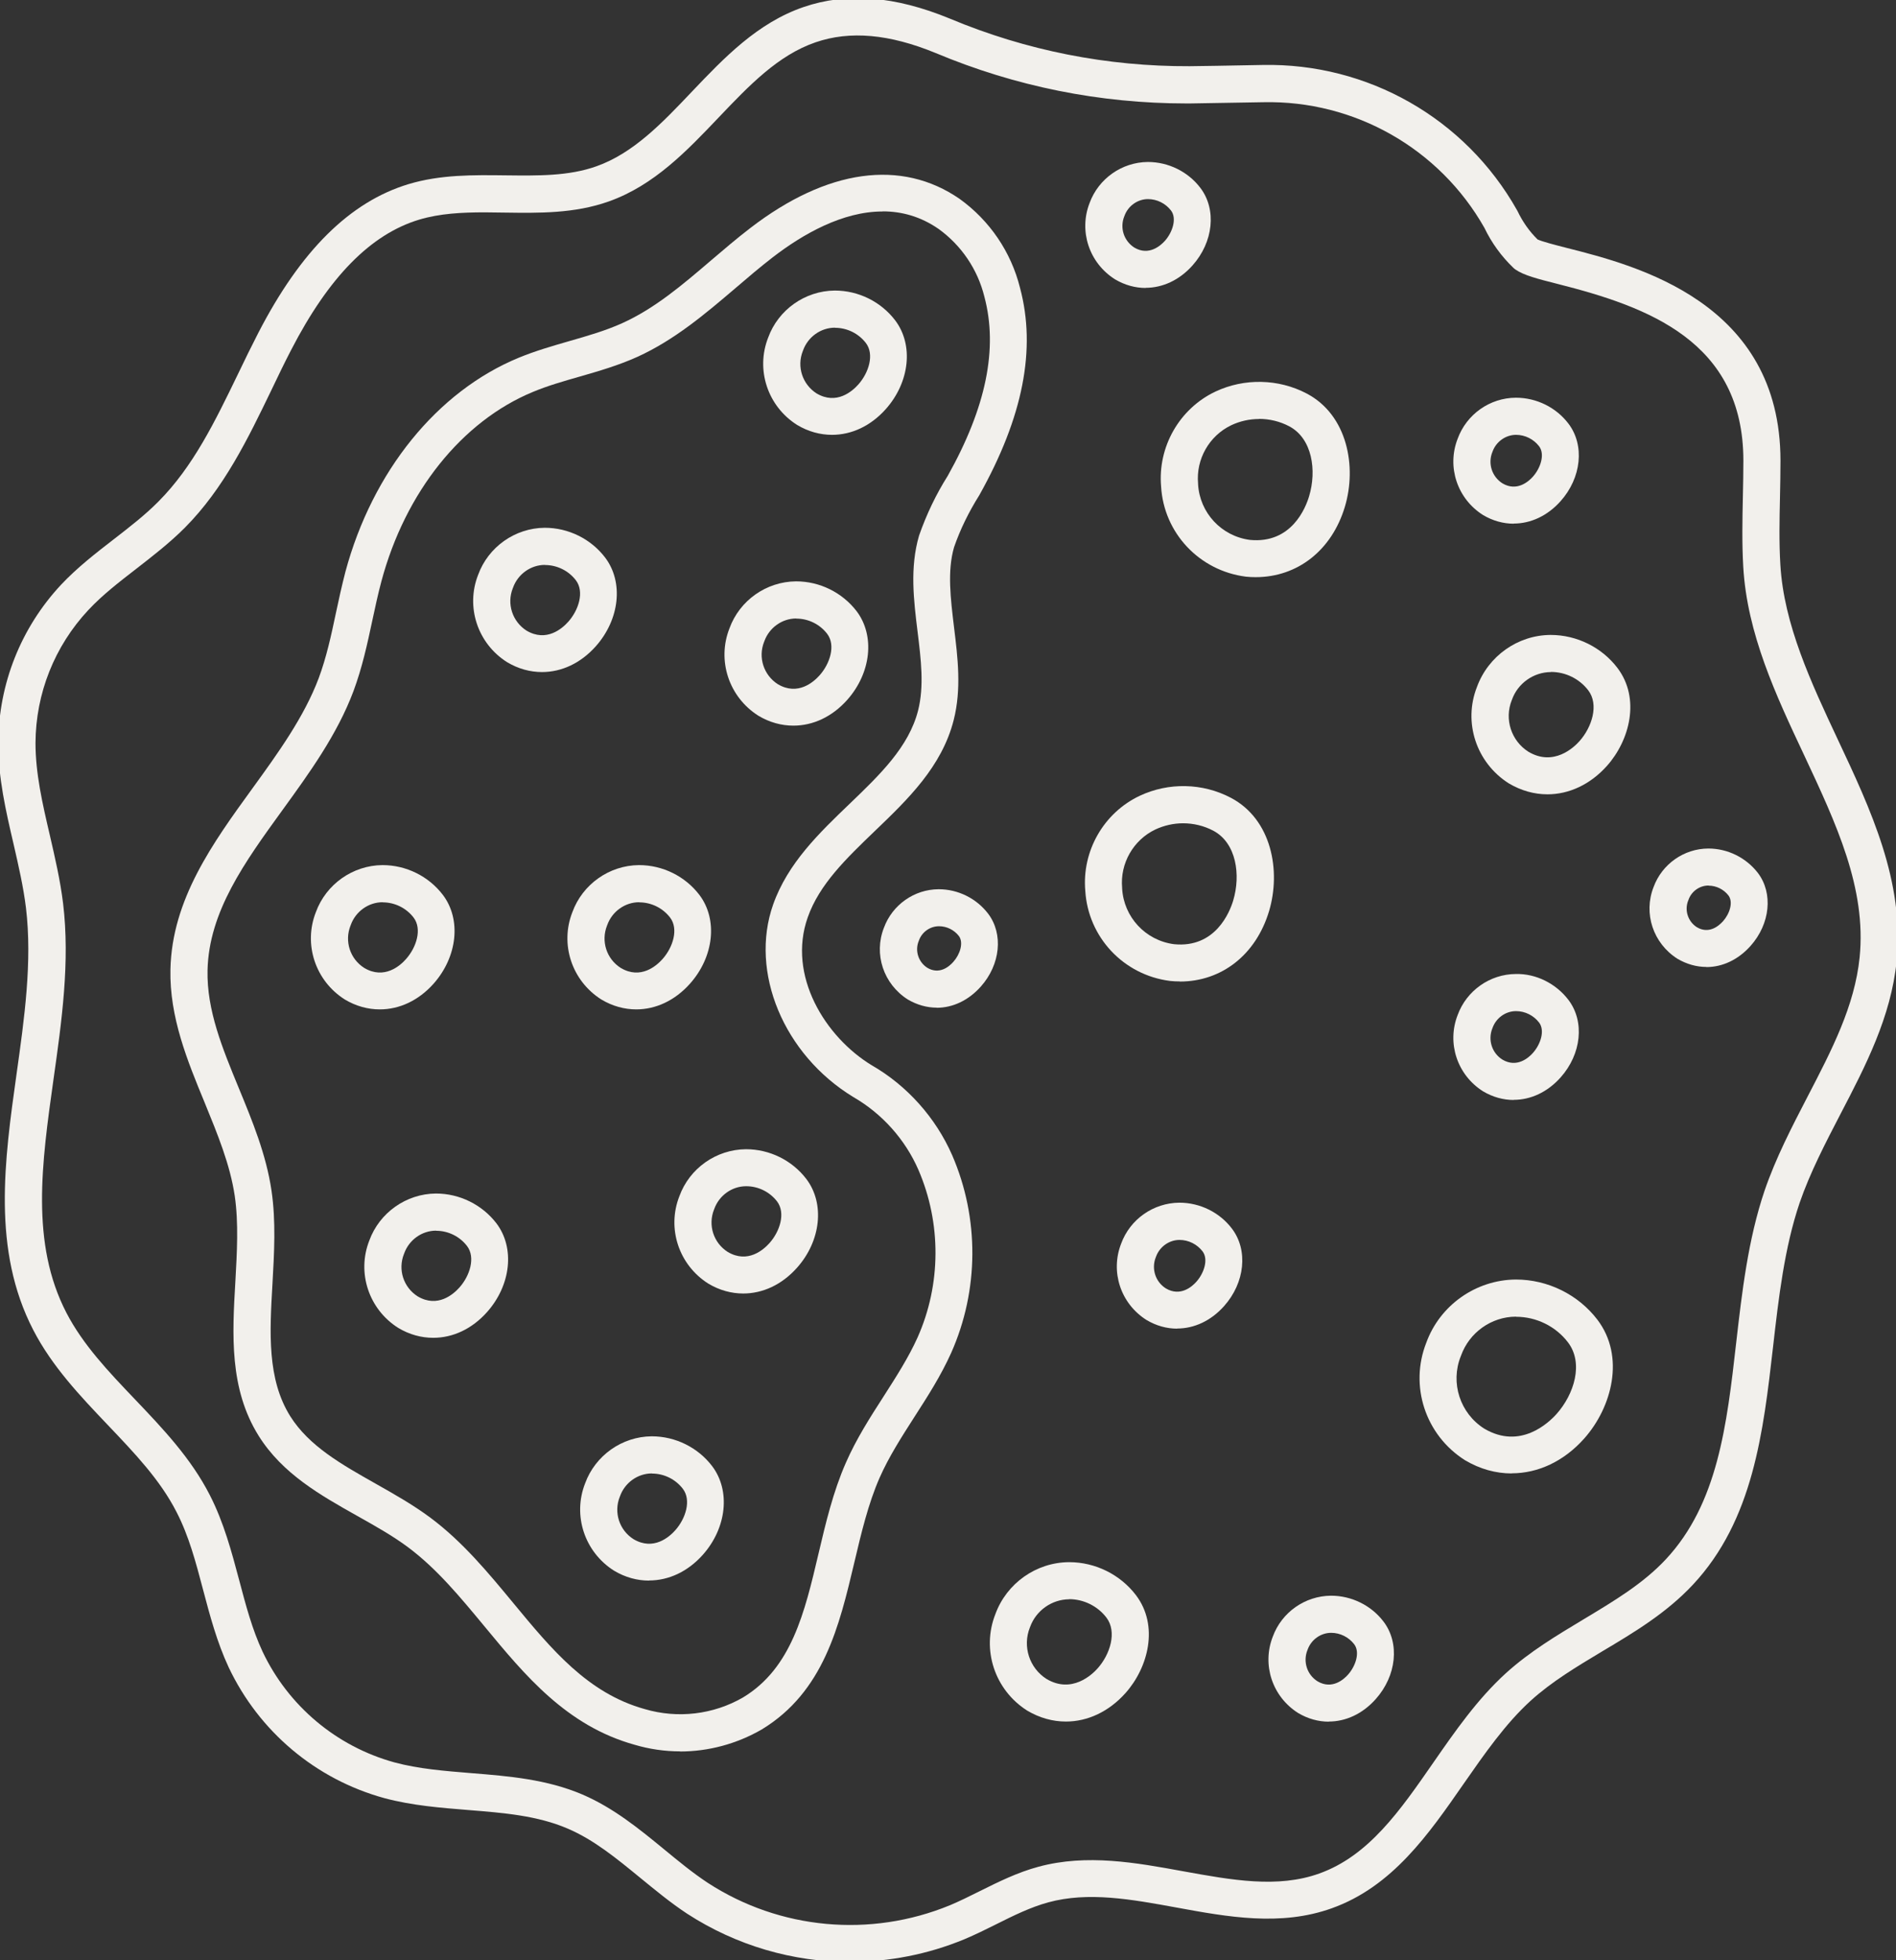 <?xml version="1.0" encoding="UTF-8"?>
<svg xmlns="http://www.w3.org/2000/svg" xmlns:xlink="http://www.w3.org/1999/xlink" id="Ebene_1" data-name="Ebene 1" width="153.3" height="158.41" viewBox="0 0 153.3 158.41">
  <rect x="0" y="0" width="153.3" height="158.41" fill="#333333" stroke="none"/>
  <defs>
    <clipPath id="clippath">
      <rect width="153.3" height="158.41" style="fill: none;"></rect>
    </clipPath>
  </defs>
  <g style="clip-path: url(#clippath);">
    <g id="Gruppe_1786" data-name="Gruppe 1786">
      <g id="Pfad_21837" data-name="Pfad 21837">
        <path d="M55,141.53c-1.25,0-2.5-.18-3.71-.54-5.48-1.53-8.84-5.6-12.1-9.54-1.99-2.4-3.86-4.67-6.19-6.41-1.25-.93-2.64-1.71-4.12-2.54-2.97-1.67-6.04-3.4-7.96-6.46-2.39-3.81-2.14-8.21-1.89-12.47.13-2.33.27-4.74-.05-6.93-.38-2.54-1.38-4.96-2.43-7.53-1.4-3.39-2.85-6.91-2.77-10.76.12-5.67,3.43-10.23,6.63-14.64,2.06-2.84,4.18-5.77,5.36-8.91.62-1.67,1-3.41,1.39-5.26.23-1.09.48-2.22.77-3.34,2.18-8.1,7.41-14.57,14.01-17.29,1.36-.56,2.76-.96,4.11-1.35,1.5-.43,2.92-.84,4.25-1.44,2.64-1.19,4.87-3.09,7.23-5.11,1.01-.86,2.05-1.75,3.12-2.57,6.22-4.79,12.24-5.62,16.95-2.36,2.43,1.75,4.15,4.29,4.87,7.17,1.33,4.96.25,10.45-3.29,16.77-.86,1.37-1.54,2.76-2.04,4.2-.56,1.94-.28,4.15,0,6.49.3,2.44.61,4.96-.03,7.48-.96,3.77-3.71,6.41-6.38,8.97-2.3,2.21-4.48,4.3-5.42,6.97-1.67,4.71,1.42,9.68,5.18,11.96,2.85,1.64,5.17,4.23,6.5,7.27,0,0,0,0,0,0,2.2,5.08,2.17,10.9-.08,15.96-.83,1.85-1.91,3.53-2.96,5.16-1.07,1.67-2.08,3.24-2.83,4.94-.92,2.09-1.49,4.5-2.04,6.83-1.22,5.15-2.48,10.47-7.49,13.51-2.03,1.17-4.31,1.78-6.61,1.78ZM71.35,17.09c-3.22,0-6.43,1.82-8.88,3.71-1.01.78-2.02,1.64-3,2.48-2.42,2.06-4.92,4.19-7.94,5.56-1.53.69-3.12,1.15-4.65,1.59-1.33.38-2.59.74-3.79,1.24-5.74,2.37-10.32,8.09-12.25,15.3-.28,1.04-.51,2.13-.74,3.19-.4,1.88-.82,3.81-1.52,5.69-1.32,3.52-3.57,6.62-5.74,9.61-3.06,4.22-5.95,8.21-6.06,12.95-.07,3.23,1.2,6.3,2.54,9.55,1.08,2.62,2.2,5.33,2.63,8.24.37,2.5.22,5.06.08,7.54-.23,3.96-.44,7.71,1.44,10.71,1.52,2.41,4.13,3.88,6.89,5.44,1.49.84,3.03,1.71,4.43,2.75,2.62,1.95,4.7,4.47,6.71,6.9,3.1,3.75,6.02,7.29,10.62,8.57,2.67.79,5.56.45,7.96-.94,3.92-2.37,4.98-6.86,6.1-11.62.58-2.46,1.18-5,2.21-7.34.84-1.92,1.96-3.67,3.05-5.36,1.03-1.61,2.01-3.13,2.75-4.77,1.91-4.29,1.93-9.23.07-13.54h0c-1.07-2.46-2.94-4.55-5.27-5.89-5.63-3.43-8.4-10.1-6.48-15.55,1.18-3.34,3.72-5.78,6.17-8.13,2.47-2.37,4.8-4.61,5.55-7.55.5-1.97.24-4.11-.04-6.37-.31-2.54-.64-5.16.12-7.77.61-1.74,1.38-3.34,2.32-4.83,3.1-5.53,4.08-10.29,2.96-14.48-.55-2.22-1.87-4.15-3.7-5.47-1.46-1.01-2.99-1.42-4.52-1.42Z" style="fill: #f2f0ec;"></path>
      </g>
      <g id="Pfad_21838" data-name="Pfad 21838">
        <path d="M101.52,46.64c-.26,0-.52-.01-.79-.04-3.77-.48-6.63-3.54-6.85-7.28-.28-3.21,1.48-6.3,4.4-7.68,2.33-1.09,5.08-1.04,7.37.16,3.31,1.74,4.06,5.92,3.09,9.15-1.06,3.53-3.84,5.69-7.21,5.69ZM101.8,33.86c-.77,0-1.54.17-2.24.5-1.79.85-2.87,2.75-2.69,4.72,0,.02,0,.03,0,.05.13,2.31,1.89,4.2,4.19,4.5,3.38.33,4.52-2.62,4.79-3.54.62-2.06.26-4.65-1.61-5.64-.76-.4-1.6-.6-2.45-.6Z" style="fill: #f2f0ec;"></path>
      </g>
      <g id="Pfad_21839" data-name="Pfad 21839">
        <path d="M95.39,79.31c-.26,0-.52-.01-.79-.04-3.77-.48-6.62-3.54-6.85-7.28-.28-3.21,1.48-6.3,4.4-7.68,2.34-1.1,5.09-1.04,7.37.16,3.31,1.74,4.06,5.92,3.09,9.16-1.06,3.53-3.84,5.69-7.21,5.69ZM95.67,66.53c-.77,0-1.54.17-2.25.5-1.79.85-2.87,2.75-2.69,4.72,0,.02,0,.03,0,.05.13,2.31,1.89,4.2,4.19,4.5,3.36.34,4.52-2.62,4.79-3.53.62-2.06.26-4.65-1.61-5.64-.76-.4-1.6-.6-2.45-.6Z" style="fill: #f2f0ec;"></path>
      </g>
      <g id="Pfad_21840" data-name="Pfad 21840">
        <path d="M122.23,119.07c-1.28,0-2.57-.35-3.78-1.07-3.21-2.03-4.5-6.01-3.13-9.49,1.1-3.03,4-5.08,7.23-5.11h.02c2.58,0,5.04,1.22,6.59,3.25,2.26,2.98,1.17,7.08-1.07,9.6-1.65,1.85-3.74,2.81-5.86,2.81ZM122.57,106.4h-.01c-1.98.01-3.76,1.28-4.43,3.15,0,.02-.01.03-.02.05-.86,2.15-.06,4.61,1.9,5.85,2.91,1.72,5.2-.47,5.84-1.18,1.43-1.6,2.21-4.11.93-5.79-.99-1.3-2.56-2.07-4.2-2.07ZM116.72,109.04h0,0Z" style="fill: #f2f0ec;"></path>
      </g>
      <g id="Pfad_21841" data-name="Pfad 21841">
        <path d="M125.12,64.19c-1.06,0-2.12-.29-3.12-.88-2.64-1.67-3.71-4.94-2.58-7.8.91-2.49,3.29-4.18,5.94-4.2h.02c2.11,0,4.13,1,5.4,2.67,1.87,2.47.99,5.85-.85,7.91-1.35,1.51-3.07,2.3-4.81,2.3ZM125.39,54.31h0c-1.4.01-2.67.91-3.14,2.23,0,.02-.01.03-.02.05-.61,1.53-.04,3.28,1.35,4.16,2.04,1.21,3.68-.35,4.13-.86,1-1.12,1.59-2.94.71-4.1-.71-.93-1.83-1.49-3.01-1.49ZM120.82,56.04h0,0Z" style="fill: #f2f0ec;"></path>
      </g>
      <g id="Pfad_21842" data-name="Pfad 21842">
        <path d="M86.18,139.12c-1.06,0-2.12-.29-3.12-.88-2.64-1.67-3.71-4.94-2.58-7.8.91-2.49,3.29-4.18,5.95-4.2h.02c2.11,0,4.13,1,5.4,2.67,1.87,2.47.99,5.85-.85,7.91-1.35,1.51-3.07,2.3-4.81,2.3ZM86.44,129.24h0c-1.4.01-2.67.91-3.15,2.23,0,.02-.01.03-.02.05-.61,1.53-.04,3.28,1.35,4.16,2.04,1.21,3.68-.35,4.13-.86,1-1.12,1.59-2.94.71-4.1-.71-.93-1.84-1.49-3.01-1.49ZM81.88,130.97h0,0Z" style="fill: #f2f0ec;"></path>
      </g>
      <g id="Pfad_21843" data-name="Pfad 21843">
        <path d="M107.44,139.13c-.84,0-1.69-.23-2.48-.7-2.09-1.32-2.94-3.9-2.05-6.17.72-1.97,2.6-3.29,4.7-3.31h.01c1.66,0,3.25.78,4.25,2.1,1.32,1.74,1.05,4.37-.64,6.26-1.06,1.19-2.42,1.81-3.79,1.81ZM107.63,131.95h0c-.84,0-1.61.55-1.9,1.35,0,.02-.01.03-.02.05-.37.93-.03,1.99.82,2.52,1.17.69,2.12-.15,2.47-.55.62-.7.98-1.81.49-2.45-.44-.57-1.13-.92-1.86-.92ZM104.31,132.79h0,0Z" style="fill: #f2f0ec;"></path>
      </g>
      <g id="Pfad_21844" data-name="Pfad 21844">
        <path d="M95.18,107.37c-.84,0-1.69-.23-2.48-.7-2.09-1.32-2.94-3.9-2.05-6.17.72-1.97,2.6-3.29,4.7-3.31h.01c1.66,0,3.25.78,4.25,2.1,1.32,1.74,1.05,4.37-.64,6.26-1.06,1.19-2.42,1.81-3.79,1.81ZM95.37,100.2h0c-.84,0-1.61.55-1.9,1.35,0,.02-.01.03-.02.05-.37.93-.03,1.99.82,2.52,1.17.69,2.12-.15,2.47-.55.62-.7.98-1.81.49-2.45-.44-.57-1.13-.92-1.86-.92ZM92.05,101.04h0,0Z" style="fill: #f2f0ec;"></path>
      </g>
      <g id="Pfad_21845" data-name="Pfad 21845">
        <path d="M122.39,88.89c-.84,0-1.69-.23-2.48-.7-2.09-1.32-2.94-3.9-2.05-6.17.72-1.97,2.61-3.3,4.7-3.31,1.64-.04,3.26.78,4.26,2.1,1.32,1.74,1.05,4.37-.64,6.26-1.06,1.19-2.42,1.81-3.79,1.81ZM122.58,81.71h0c-.85,0-1.61.55-1.9,1.35,0,.02-.01.03-.02.05-.37.93-.03,1.99.82,2.52,1.17.69,2.12-.15,2.47-.55.62-.7.98-1.81.49-2.45-.44-.57-1.13-.92-1.86-.92ZM119.26,82.55h0,0Z" style="fill: #f2f0ec;"></path>
      </g>
      <g id="Pfad_21846" data-name="Pfad 21846">
        <path d="M122.39,42.32c-.84,0-1.69-.23-2.48-.7-2.09-1.32-2.94-3.9-2.05-6.17.72-1.97,2.6-3.3,4.7-3.31h.01c1.66,0,3.25.78,4.25,2.1,1.32,1.74,1.05,4.37-.64,6.26-1.06,1.19-2.42,1.81-3.79,1.81ZM122.58,35.14h0c-.84,0-1.61.55-1.9,1.35,0,.02-.01.03-.02.05-.37.93-.03,1.98.82,2.52,1.17.69,2.12-.15,2.47-.55.62-.7.98-1.81.49-2.45-.44-.57-1.13-.92-1.86-.92ZM119.26,35.99h0,0Z" style="fill: #f2f0ec;"></path>
      </g>
      <g id="Pfad_21847" data-name="Pfad 21847">
        <path d="M92.63,23.27c-.84,0-1.69-.23-2.48-.7-2.09-1.32-2.94-3.9-2.05-6.17.72-1.96,2.6-3.29,4.7-3.31h.01c1.66,0,3.25.78,4.25,2.1,1.32,1.74,1.05,4.37-.64,6.26-1.06,1.19-2.42,1.81-3.8,1.81ZM92.82,16.09h0c-.84,0-1.61.55-1.9,1.35,0,.02-.01.03-.02.05-.37.93-.03,1.98.82,2.52,1.17.69,2.12-.16,2.47-.55.62-.7.98-1.81.49-2.45-.44-.57-1.13-.92-1.86-.92ZM89.5,16.93h0,0Z" style="fill: #f2f0ec;"></path>
      </g>
      <g id="Pfad_21848" data-name="Pfad 21848">
        <path d="M75.74,81.43c-.79,0-1.59-.22-2.34-.66-1.97-1.25-2.77-3.67-1.93-5.8.68-1.85,2.45-3.1,4.42-3.11h.01c1.56,0,3.05.74,3.99,1.97,1.25,1.64,1,4.12-.59,5.9-1,1.12-2.27,1.71-3.57,1.71ZM75.92,74.85h0c-.72,0-1.38.47-1.62,1.15,0,.02-.01.03-.02.05-.32.79-.02,1.7.7,2.16.95.56,1.73-.06,2.1-.48.54-.6.85-1.55.45-2.09-.38-.49-.98-.79-1.6-.79ZM72.87,75.49h0,0Z" style="fill: #f2f0ec;"></path>
      </g>
      <g id="Pfad_21849" data-name="Pfad 21849">
        <path d="M137.97,78.14c-.79,0-1.59-.22-2.34-.66-1.97-1.25-2.77-3.67-1.93-5.8.68-1.85,2.45-3.1,4.42-3.11h.01c1.56,0,3.05.74,4,1.97,1.25,1.64,1,4.12-.59,5.9-1,1.12-2.27,1.71-3.57,1.71ZM138.14,71.56h0c-.72,0-1.38.47-1.62,1.16,0,.02-.01.03-.02.05-.32.79-.02,1.7.7,2.16.95.56,1.73-.06,2.11-.48.54-.6.85-1.55.44-2.09-.38-.49-.98-.79-1.6-.79ZM135.1,72.2h0,0Z" style="fill: #f2f0ec;"></path>
      </g>
      <g id="Pfad_21850" data-name="Pfad 21850">
        <path d="M67.28,35.14c-.96,0-1.93-.26-2.83-.8-2.39-1.51-3.36-4.47-2.34-7.06.82-2.25,2.98-3.78,5.38-3.8h.01c1.91,0,3.73.9,4.88,2.41,1.5,1.98,1.18,4.99-.76,7.17-1.22,1.37-2.77,2.08-4.35,2.08ZM67.51,26.48h0c-1.15,0-2.19.75-2.58,1.84,0,.02-.01.03-.02.05-.5,1.26-.03,2.69,1.11,3.42,1.62.96,2.9-.18,3.38-.72.83-.93,1.32-2.42.61-3.35-.59-.77-1.52-1.23-2.49-1.23ZM63.51,27.81h0,0Z" style="fill: #f2f0ec;"></path>
      </g>
      <g id="Pfad_21851" data-name="Pfad 21851">
        <path d="M43.83,54.31c-.96,0-1.93-.26-2.83-.8-2.39-1.51-3.36-4.47-2.34-7.06.82-2.25,2.98-3.78,5.38-3.8h.01c1.91,0,3.73.9,4.88,2.41,1.5,1.98,1.18,4.99-.76,7.17-1.22,1.37-2.77,2.08-4.35,2.08ZM44.06,45.65h0c-1.15,0-2.19.75-2.58,1.84,0,.02-.01.03-.02.05-.5,1.26-.03,2.69,1.11,3.42,1.62.96,2.9-.18,3.38-.72.83-.93,1.32-2.42.61-3.35-.59-.77-1.52-1.23-2.49-1.23ZM40.06,46.98h0,0Z" style="fill: #f2f0ec;"></path>
      </g>
      <g id="Pfad_21852" data-name="Pfad 21852">
        <path d="M64.15,58.64c-.96,0-1.93-.26-2.83-.8-2.39-1.51-3.36-4.47-2.34-7.06.82-2.26,2.98-3.78,5.38-3.8h.01c1.91,0,3.73.9,4.89,2.41,1.5,1.98,1.18,4.99-.76,7.17-1.22,1.37-2.77,2.08-4.35,2.08ZM64.38,49.98h0c-1.15,0-2.19.75-2.58,1.84,0,.02-.01.03-.02.05-.5,1.26-.03,2.69,1.11,3.42,1.62.96,2.9-.18,3.38-.72.83-.93,1.32-2.42.61-3.35-.59-.77-1.52-1.23-2.49-1.23ZM60.38,51.31h0,0Z" style="fill: #f2f0ec;"></path>
      </g>
      <g id="Pfad_21853" data-name="Pfad 21853">
        <path d="M30.71,81.57c-.96,0-1.93-.26-2.83-.8-2.39-1.51-3.36-4.47-2.34-7.06.82-2.25,2.98-3.78,5.38-3.8h.01c1.91,0,3.73.9,4.88,2.41,1.5,1.98,1.18,4.99-.75,7.17-1.22,1.37-2.77,2.08-4.35,2.08ZM30.94,72.91h0c-1.15,0-2.19.75-2.58,1.84,0,.02-.01.03-.02.05-.5,1.26-.04,2.69,1.11,3.42,1.62.96,2.91-.18,3.38-.72.83-.93,1.32-2.42.61-3.35-.59-.77-1.52-1.23-2.49-1.23ZM26.94,74.24h0,0Z" style="fill: #f2f0ec;"></path>
      </g>
      <g id="Pfad_21854" data-name="Pfad 21854">
        <path d="M51.45,81.57c-.96,0-1.93-.26-2.83-.8-2.39-1.51-3.36-4.47-2.34-7.06.82-2.25,2.98-3.78,5.38-3.8h.01c1.91,0,3.73.9,4.88,2.41,1.5,1.98,1.18,4.99-.76,7.17-1.22,1.37-2.77,2.08-4.35,2.08ZM51.68,72.91h0c-1.15,0-2.19.75-2.58,1.84l-.02.05c-.5,1.26-.04,2.69,1.11,3.42,1.62.96,2.9-.18,3.38-.72.83-.93,1.32-2.42.61-3.35-.59-.77-1.52-1.23-2.49-1.23ZM47.68,74.24h0,0Z" style="fill: #f2f0ec;"></path>
      </g>
      <g id="Pfad_21855" data-name="Pfad 21855">
        <path d="M35.03,108.11c-.96,0-1.93-.26-2.83-.8-2.39-1.51-3.36-4.47-2.34-7.06.82-2.25,2.98-3.78,5.38-3.8h.01c1.91,0,3.73.9,4.89,2.41,1.5,1.98,1.18,4.99-.76,7.17-1.22,1.37-2.77,2.08-4.35,2.08ZM35.26,99.45h0c-1.15,0-2.19.75-2.58,1.84,0,.02-.01.03-.02.05-.5,1.26-.04,2.69,1.11,3.42,1.62.96,2.9-.18,3.38-.72.83-.93,1.32-2.42.61-3.35-.59-.77-1.52-1.23-2.49-1.23ZM31.26,100.78h0,0Z" style="fill: #f2f0ec;"></path>
      </g>
      <g id="Pfad_21856" data-name="Pfad 21856">
        <path d="M60.1,104.53c-.96,0-1.93-.26-2.83-.8-2.39-1.51-3.36-4.47-2.34-7.06.82-2.26,2.98-3.78,5.38-3.8h.01c1.91,0,3.73.9,4.88,2.41,1.5,1.98,1.18,5-.76,7.17-1.22,1.37-2.77,2.08-4.35,2.08ZM60.33,95.86h0c-1.15,0-2.19.75-2.58,1.84,0,.02-.01.03-.02.05-.5,1.26-.04,2.69,1.11,3.42,1.62.96,2.9-.18,3.38-.72.83-.93,1.32-2.42.61-3.36-.59-.77-1.52-1.23-2.49-1.23ZM56.33,97.2h0,0Z" style="fill: #f2f0ec;"></path>
      </g>
      <g id="Pfad_21857" data-name="Pfad 21857">
        <path d="M52.48,127.73c-.96,0-1.93-.26-2.83-.8-2.39-1.51-3.36-4.47-2.34-7.06.82-2.25,2.98-3.78,5.38-3.8h.01c1.91,0,3.73.9,4.88,2.41,1.5,1.98,1.18,4.99-.75,7.16-1.22,1.37-2.77,2.08-4.35,2.08ZM52.71,119.07h0c-1.15,0-2.19.75-2.58,1.84,0,.02-.01.03-.02.05-.5,1.26-.04,2.69,1.11,3.42,1.62.96,2.9-.18,3.38-.72.83-.93,1.32-2.42.61-3.35-.59-.77-1.52-1.23-2.49-1.23ZM48.71,120.4h0,0Z" style="fill: #f2f0ec;"></path>
      </g>
      <g id="Pfad_21858" data-name="Pfad 21858">
        <path d="M68.73,158.55c-4.61,0-9.19-1.32-13.17-3.9-1.35-.89-2.58-1.91-3.78-2.89-1.93-1.58-3.75-3.08-5.88-3.99-2.45-1.05-5.16-1.27-8.04-1.5-2.23-.18-4.54-.36-6.78-.96-5.55-1.52-10.13-5.38-12.59-10.57-.95-2.04-1.52-4.19-2.07-6.27-.59-2.24-1.15-4.35-2.14-6.27-1.33-2.61-3.39-4.76-5.56-7.04-2.21-2.32-4.5-4.72-6.03-7.68-3.35-6.47-2.33-13.71-1.35-20.7.63-4.47,1.28-9.09.76-13.41-.21-1.72-.6-3.4-1.01-5.19-.61-2.62-1.24-5.33-1.23-8.15.03-4.77,1.83-9.3,5.08-12.78,1.32-1.4,2.82-2.56,4.27-3.68,1.29-1,2.51-1.94,3.59-3.03,2.82-2.83,4.58-6.47,6.45-10.33.53-1.11,1.07-2.21,1.63-3.3,3.44-6.67,7.42-10.6,12.15-12.03,2.59-.78,5.25-.74,7.83-.71,2.63.03,5.11.07,7.36-.73,2.99-1.06,5.3-3.48,7.73-6.04,2.6-2.73,5.29-5.55,9.02-6.83,3.51-1.2,7.37-.9,11.82.93,6.18,2.59,12.75,3.88,19.4,3.85.77,0,3.1-.05,5.9-.1,8.49-.17,16.38,4.31,20.56,11.72.02.03.03.06.05.09.41.86.95,1.63,1.62,2.29.36.17,1.47.46,2.38.69,5.6,1.42,17.26,4.38,17.26,17.19,0,.98-.02,1.96-.04,2.94-.04,1.8-.08,3.66.03,5.46.28,4.84,2.5,9.56,4.64,14.12,2.66,5.65,5.41,11.5,4.76,17.92-.45,4.5-2.52,8.49-4.53,12.34-1.21,2.33-2.47,4.75-3.31,7.19-1.23,3.62-1.7,7.69-2.15,11.64-.79,6.88-1.6,14-6.48,19.22-2.13,2.28-4.76,3.86-7.32,5.38-2.1,1.26-4.09,2.45-5.79,3.99-2.05,1.86-3.76,4.33-5.42,6.71-2.84,4.09-5.77,8.32-10.67,10.07-4.13,1.48-8.41.7-12.55-.06-3.67-.67-7.13-1.3-10.37-.42-1.43.39-2.79,1.06-4.23,1.78-.82.41-1.67.83-2.55,1.2-2.97,1.23-6.11,1.83-9.24,1.83ZM39.2,17.16c-1.86,0-3.64.09-5.31.59-3.91,1.18-7.3,4.62-10.35,10.53-.55,1.06-1.07,2.14-1.59,3.23-1.89,3.91-3.84,7.96-7.02,11.15-1.22,1.22-2.58,2.27-3.88,3.28-1.42,1.1-2.76,2.13-3.91,3.36-2.73,2.92-4.25,6.74-4.27,10.74,0,2.46.56,4.89,1.16,7.46.41,1.78.84,3.62,1.07,5.5.57,4.71-.11,9.53-.77,14.19-.96,6.83-1.87,13.28,1.04,18.9,1.34,2.58,3.38,4.73,5.54,6.99,2.23,2.34,4.53,4.75,6.06,7.75,1.13,2.21,1.76,4.58,2.37,6.87.54,2.04,1.05,3.97,1.89,5.77,2.08,4.39,5.97,7.66,10.66,8.95,1.97.53,4.04.69,6.23.87,2.99.24,6.08.49,8.98,1.73,2.51,1.08,4.59,2.78,6.6,4.43,1.19.98,2.31,1.9,3.52,2.7,5.83,3.79,13.16,4.46,19.6,1.81.78-.33,1.55-.71,2.37-1.12,1.51-.75,3.07-1.53,4.79-1.99,3.9-1.05,7.86-.33,11.69.37,3.92.71,7.63,1.39,11,.18,4-1.43,6.53-5.08,9.22-8.96,1.75-2.52,3.56-5.13,5.87-7.23,1.92-1.74,4.13-3.06,6.26-4.34,2.48-1.49,4.83-2.89,6.67-4.86,4.2-4.5,4.93-10.82,5.69-17.51.47-4.1.96-8.34,2.29-12.27.91-2.66,2.22-5.18,3.48-7.61,1.96-3.77,3.81-7.33,4.21-11.26.56-5.59-1.9-10.81-4.49-16.34-2.27-4.82-4.61-9.8-4.92-15.22-.11-1.92-.07-3.84-.03-5.7.02-.96.04-1.92.04-2.87,0-9.66-7.74-12.44-15-14.28-1.66-.42-2.75-.7-3.43-1.17-.06-.04-.12-.09-.17-.14-.97-.93-1.76-2.02-2.34-3.23-3.64-6.42-10.51-10.31-17.87-10.15-2.83.05-5.17.09-5.93.1-.13,0-.19,0-.29,0-7,0-13.83-1.37-20.29-4.08-3.73-1.53-6.91-1.82-9.7-.86-3.03,1.04-5.36,3.48-7.82,6.06-2.57,2.7-5.23,5.5-8.9,6.8-2.76.98-5.63.94-8.41.9-.54,0-1.08-.02-1.61-.02ZM96.19,6.85h0,0Z" style="fill: #f2f0ec;"></path>
      </g>
    </g>
  </g>
</svg>
